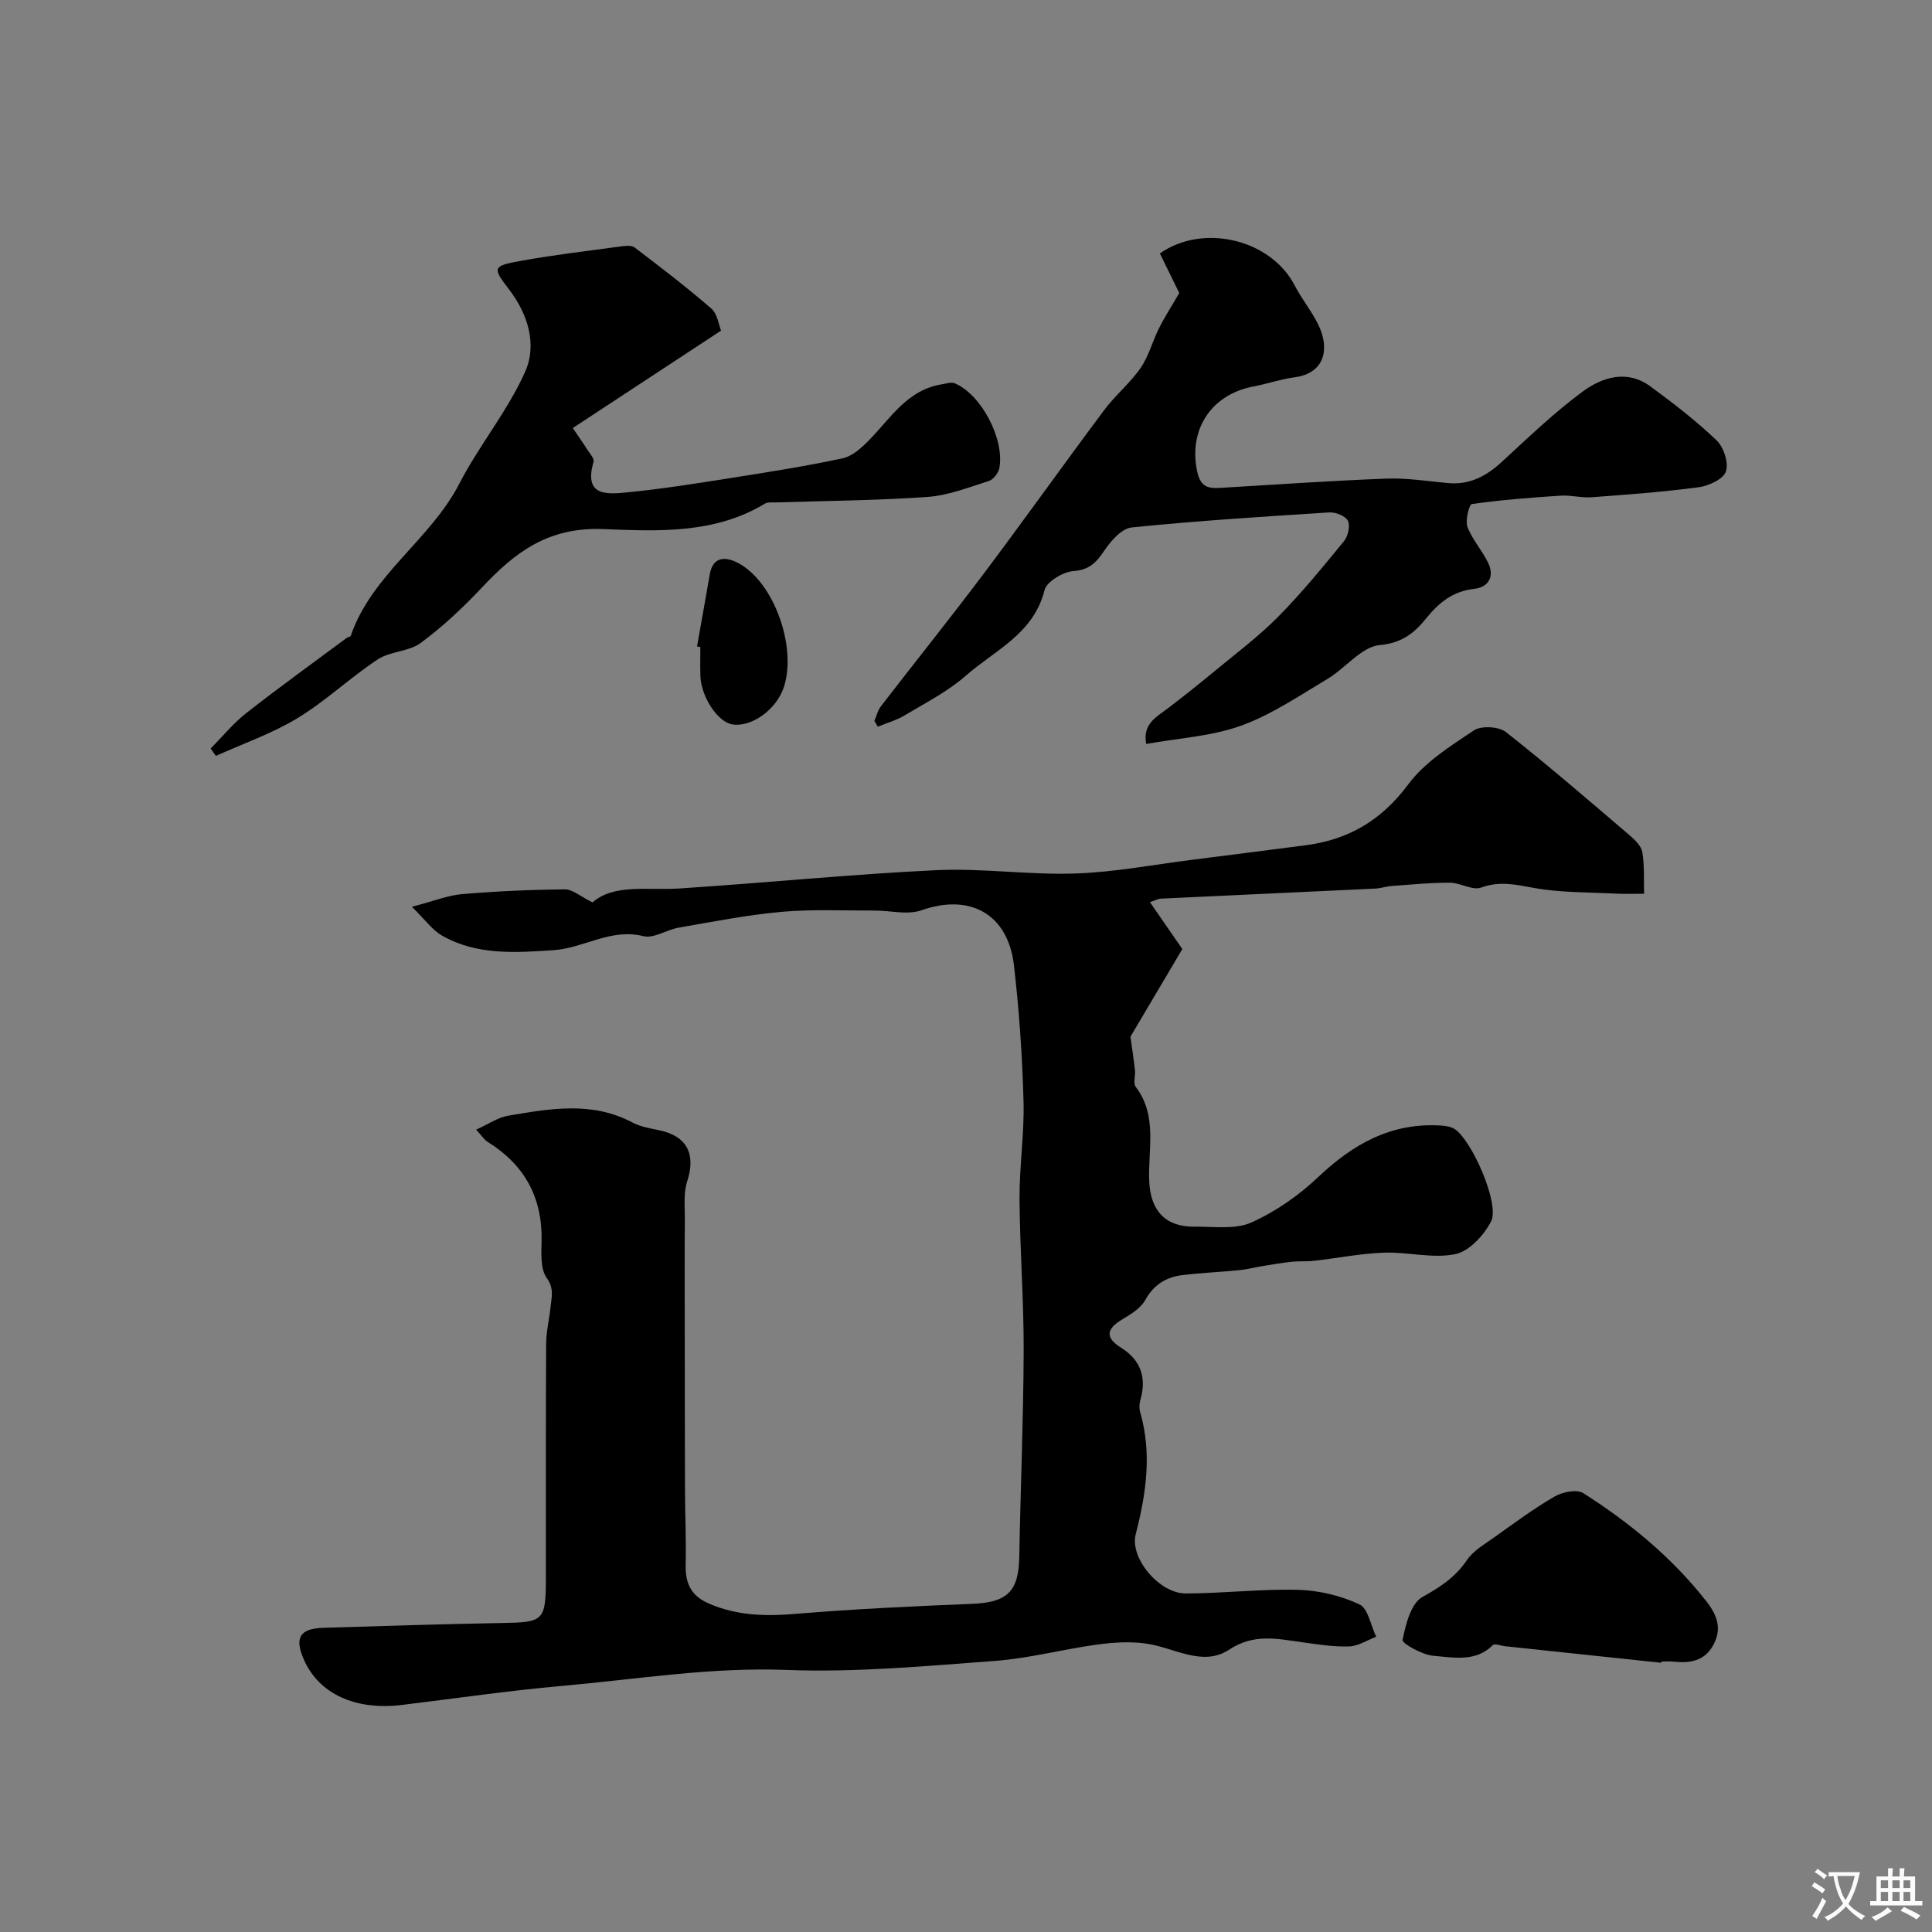 <svg enable-background="new 0 0 400 400" viewBox="0 0 400 400" xmlns="http://www.w3.org/2000/svg"><rect x="0" y="0" width="400" height="400" fill="#808080" stroke="none"/><g fill="#000001"><path d="m98.58 233.88c2.46-1.1 4.47-2.52 6.67-2.89 8.63-1.46 17.31-3.04 25.68 1.41 1.67.89 3.68 1.21 5.57 1.61 5.75 1.2 7.61 4.97 5.78 10.54-.81 2.46-.47 5.32-.49 8-.06 6.97-.03 13.95-.02 20.92.01 11.72.01 23.44.05 35.17.02 5.16.26 10.31.14 15.47-.08 3.7 1.15 6.27 4.66 7.82 5.82 2.58 11.76 2.73 18.03 2.21 12.17-1.02 24.38-1.58 36.58-2.08 7.3-.29 9.67-2.52 9.8-9.72.26-14.27.86-28.53.91-42.79.03-10.43-.79-20.86-.86-31.3-.04-6.76 1.02-13.54.83-20.3-.26-9.37-.9-18.75-1.98-28.06-1.24-10.73-9.16-14.96-19.18-11.42-2.89 1.02-6.48.03-9.74.05-6.41.02-12.85-.3-19.21.27-7.12.64-14.19 2.04-21.25 3.26-2.5.43-5.19 2.31-7.35 1.77-6.76-1.69-12.32 2.48-18.57 2.9-7.91.53-15.87 1.1-23.09-3-2.03-1.15-3.5-3.29-6.26-5.98 4.57-1.19 7.44-2.37 10.38-2.62 7.08-.6 14.19-.92 21.29-.99 1.59-.02 3.2 1.46 5.72 2.7 4.47-3.9 11.34-2.45 17.96-2.88 17.74-1.15 35.44-2.94 53.19-3.79 9.56-.45 19.21 1.01 28.78.69 8.15-.27 16.25-1.84 24.37-2.86 7.79-.98 15.58-1.98 23.36-2.99 8.88-1.15 15.71-5.18 21.23-12.6 3.41-4.59 8.71-7.93 13.59-11.18 1.53-1.02 5.17-.81 6.64.35 8.75 6.88 17.17 14.17 25.64 21.4 1.09.93 2.39 2.21 2.6 3.48.46 2.81.28 5.72.36 8.59-1.99-.01-3.99.07-5.98-.03-5.59-.29-11.25-.18-16.73-1.16-3.78-.67-7.15-1.52-11.02-.09-1.79.66-4.31-1-6.5-1.01-4-.01-8 .39-12 .68-1.14.08-2.25.48-3.39.54-14.85.71-29.7 1.39-44.55 2.09-.32.01-.63.2-2.14.72 2.48 3.59 4.76 6.89 6.71 9.71-3.86 6.52-7.43 12.55-10.74 18.14.32 2.32.67 4.63.93 6.95.13 1.15-.41 2.69.16 3.44 4.61 6.07 2.48 13.05 2.8 19.66.29 6 3.38 9.37 9.4 9.29 3.94-.05 8.35.64 11.72-.86 5.04-2.24 9.84-5.61 13.87-9.42 7.23-6.85 15.14-11.3 25.36-10.66.94.06 2 .2 2.78.67 3.55 2.12 9.49 15.52 7.65 19.15-1.46 2.88-4.55 6.23-7.43 6.81-4.7.96-9.84-.49-14.77-.31-4.84.18-9.66 1.14-14.49 1.69-1.52.17-3.07.03-4.58.19-2.05.22-4.08.58-6.12.91-1.58.26-3.15.68-4.74.83-3.91.39-7.85.55-11.75 1.02-3.39.41-5.97 1.97-7.76 5.21-.95 1.72-3.05 2.95-4.85 4.04-3.23 1.97-3.38 3.75-.14 5.78 4.12 2.57 5.33 6.22 4.01 10.84-.22.77-.27 1.72-.05 2.48 2.49 8.56 1.24 16.94-.92 25.34-1.25 4.86 4.84 12.24 10.39 12.23 7.76-.02 15.54-.96 23.29-.75 4.27.12 8.77 1.2 12.64 3 1.8.84 2.35 4.39 3.47 6.71-1.87.71-3.72 1.95-5.6 2.01-3.25.1-6.53-.43-9.78-.88-5.14-.71-9.93-1.84-15.05 1.54-5.45 3.6-11.29-.35-16.97-1.22-3.38-.52-6.96-.29-10.37.17-7.1.97-14.1 2.86-21.22 3.39-14.34 1.06-28.76 2.41-43.08 1.86-15.72-.61-31.03 1.94-46.49 3.31-11.08.98-22.11 2.6-33.16 3.94-9.64 1.17-17.16-2.3-20.27-9.35-2.01-4.54-.89-6.47 4.02-6.62 12.26-.38 24.53-.77 36.79-.99 8.93-.15 9.27-.35 9.28-9.63.02-16.03-.04-32.06.05-48.09.01-2.59.66-5.17.92-7.76.2-2.01.78-3.76-.8-5.97-1.33-1.86-1.11-5.05-1.06-7.64.19-9.03-3.54-15.8-11.18-20.53-.69-.43-1.15-1.2-2.37-2.53z"/><path d="m181.03 149.26c.45-1.03.71-2.21 1.38-3.07 7.04-9.13 14.27-18.12 21.2-27.34 8.44-11.22 16.57-22.67 24.98-33.92 2.3-3.08 5.38-5.6 7.56-8.75 1.7-2.46 2.46-5.56 3.83-8.27 1.22-2.42 2.71-4.71 4.18-7.24-.96-1.96-2.49-5.09-4.02-8.2 9.03-6.33 23.02-2.86 27.91 6.63 1.49 2.89 3.64 5.45 5.01 8.38 2.25 4.84 1.18 9.79-5 10.63-2.88.39-5.69 1.36-8.56 1.91-8.77 1.66-13.39 8.92-11.68 17.39.64 3.18 2 3.76 4.65 3.61 11.53-.68 23.05-1.49 34.59-1.93 4.25-.16 8.53.55 12.79.93 4.44.39 7.88-1.44 11.07-4.38 5.46-5.01 10.82-10.21 16.77-14.58 4.07-2.99 9.21-4.6 14.02-1.05 4.75 3.49 9.46 7.11 13.7 11.17 1.48 1.41 2.53 4.68 1.92 6.45-.55 1.59-3.57 2.97-5.67 3.25-7.34.98-14.74 1.52-22.13 2.07-2.12.16-4.29-.47-6.41-.33-6.15.4-12.3.87-18.39 1.74-.56.08-1.41 3.41-.9 4.76 1.01 2.66 3.1 4.9 4.32 7.51 1.29 2.76.01 4.96-2.9 5.28-4.42.49-7.29 2.8-9.99 6.13-2.35 2.9-4.9 5.09-9.57 5.51-3.81.34-7.13 4.81-10.91 7.05-5.82 3.47-11.55 7.38-17.84 9.65-6.13 2.2-12.93 2.57-19.63 3.78-.79-4.2 2.16-5.6 4.55-7.43 3.28-2.51 6.51-5.08 9.69-7.71 4.43-3.67 9.07-7.14 13.09-11.21 4.85-4.91 9.24-10.29 13.62-15.64.83-1.02 1.32-3.15.81-4.21-.48-.99-2.53-1.82-3.82-1.74-13.66.86-27.33 1.73-40.94 3.11-2.03.21-4.26 2.7-5.59 4.68-1.67 2.49-3.1 4.1-6.48 4.36-2.16.16-5.55 2.18-5.99 3.96-2.24 9.03-10.29 12.42-16.27 17.68-3.75 3.3-8.37 5.64-12.7 8.24-1.71 1.02-3.69 1.57-5.55 2.34-.22-.41-.46-.81-.7-1.2z"/><path d="m149.29 68.45c-10.76 7.07-20.48 13.46-30.7 20.17 1.1 1.63 2.1 3.04 3.02 4.49.51.8 1.48 1.84 1.28 2.5-2.14 7.32 2.96 6.72 7.16 6.31 7.13-.71 14.22-1.84 21.31-2.96 7.72-1.22 15.45-2.43 23.09-4.07 2.01-.43 3.93-2.18 5.46-3.74 4.48-4.56 7.92-10.41 15.01-11.57.92-.15 2.01-.53 2.77-.21 5.43 2.28 10.31 11.47 9.22 17.51-.18 1.02-1.24 2.4-2.18 2.7-4.16 1.32-8.37 2.99-12.66 3.3-10.4.74-20.84.8-31.27 1.14-.83.03-1.81-.12-2.45.26-10.4 6.32-22.33 5.7-33.42 5.26-11.45-.45-18.28 4.78-25.16 12.11-3.89 4.14-8.1 8.09-12.66 11.46-2.47 1.83-6.33 1.71-8.93 3.43-5.71 3.77-10.74 8.6-16.58 12.14-5.27 3.2-11.24 5.26-16.9 7.82-.36-.51-.73-1.02-1.09-1.53 2.45-2.47 4.68-5.22 7.4-7.35 6.81-5.34 13.84-10.4 20.79-15.56.25-.18.75-.22.82-.43 4.37-12.7 16.47-19.85 22.47-31.47 4.1-7.95 9.99-15.03 13.62-23.15 2.54-5.68.61-12.01-3.41-17.21-3.35-4.34-3.31-4.73 2.33-5.76 6.9-1.25 13.87-2.07 20.82-3.01.97-.13 2.28-.3 2.94.2 5.39 4.11 10.79 8.23 15.9 12.67 1.25 1.09 1.5 3.34 2 4.55z"/><path d="m343.94 344.26c-10.76-1.14-21.51-2.28-32.27-3.42-.89-.09-2.21-.63-2.6-.23-3.61 3.58-8.14 2.53-12.26 2.21-2.33-.18-6.56-2.57-6.42-3.28.63-3.21 1.73-7.58 4.12-8.91 3.7-2.06 6.8-4.09 9.2-7.63 1.32-1.94 3.64-3.27 5.63-4.69 4.11-2.93 8.17-5.95 12.52-8.47 1.63-.95 4.6-1.55 5.94-.7 9.6 6.1 18.3 13.27 25.42 22.31 2.43 3.08 3.33 5.89 1.41 9.29-1.81 3.2-4.84 3.65-8.16 3.28-.82-.09-1.66-.01-2.5-.01-.02.08-.03.17-.03.25z"/><path d="m144.31 133.84c.88-4.96 1.78-9.92 2.63-14.89.71-4.13 3.71-3.56 5.99-2.33 7.38 4 12.08 17.39 9.35 25.67-1.52 4.61-6.68 8.33-10.66 7.69-3.01-.48-6.46-5.68-6.61-10.03-.07-1.99-.01-3.99-.01-5.99-.23-.03-.46-.07-.69-.12z"/></g><path d="m377.9 391.2c-.2.3-.4.5-.6.8-.7-.6-1.4-1-2.2-1.5.2-.3.4-.5.5-.8.6.4 1.4.8 2.3 1.5zm-1.8 6.1c-.2-.2-.5-.4-.9-.6.4-.6.8-1.2 1.2-1.9s.7-1.3.9-1.9c.3.3.5.5.8.7-.7 1.3-1.4 2.6-2 3.7zm2.2-9c-.3.3-.5.5-.6.8-.6-.6-1.3-1.1-2-1.5.3-.3.5-.5.6-.7.6.5 1.3.9 2 1.4zm.3.2v-.9h2 4.5c-.3 1.3-.6 2.5-1 3.6s-.9 2.1-1.4 3c.4.5 1 1 1.6 1.4s1.2.8 1.9 1.1c-.3.2-.5.4-.8.8-.4-.3-1-.7-1.6-1.2s-1.2-1.1-1.6-1.6c-.5.6-1.1 1.1-1.7 1.6s-1.4.9-2.1 1.4c-.1-.3-.3-.5-.7-.8.6-.2 1.2-.5 1.9-1s1.4-1.1 2-1.8c-.5-.8-.9-1.6-1.2-2.5s-.6-2-.8-3.2c-.4.1-.7.1-1 .1zm2.5 2.7c.2 1 .7 1.7 1 2.2.3-.5.6-1.1 1-2s.6-1.9.9-3h-3.2-.4c.1.9.3 1.8.7 2.8z" fill="#fafbfa"/><path d="m396.5 388.5v1.5 3.6h1.5v.9c-.4 0-1 0-1.7 0h-7.9c-.5 0-.9 0-1.2 0v-.9h1.3v-3.5c0-.7 0-1.2 0-1.6h2.4c0-.8 0-1.4 0-1.7h1c0 .3-.1.8-.1 1.7h1.5c0-.8 0-1.4 0-1.7h1c0 .3-.1.9-.1 1.7zm-8.2 9.2c-.2-.3-.5-.5-.8-.8.8-.3 1.4-.6 1.9-.9s1-.7 1.4-1.1c.3.3.6.5.9.8-1.6 1-2.8 1.6-3.4 2zm2.6-6.8v-1.6h-1.5v1.6zm0 2.7v-1.9h-1.5v1.9zm2.4-2.7v-1.6h-1.5v1.6zm0 2.7v-1.9h-1.5v1.9zm.2 2 .7-.8c.4.2.9.5 1.6.8s1.3.7 1.8 1c-.3.3-.5.5-.8.8-.4-.3-1.5-1-3.3-1.8zm2-4.7v-1.6h-1.4v1.6zm0 2.7v-1.9h-1.4v1.9z" fill="#fafbfa"/></svg>